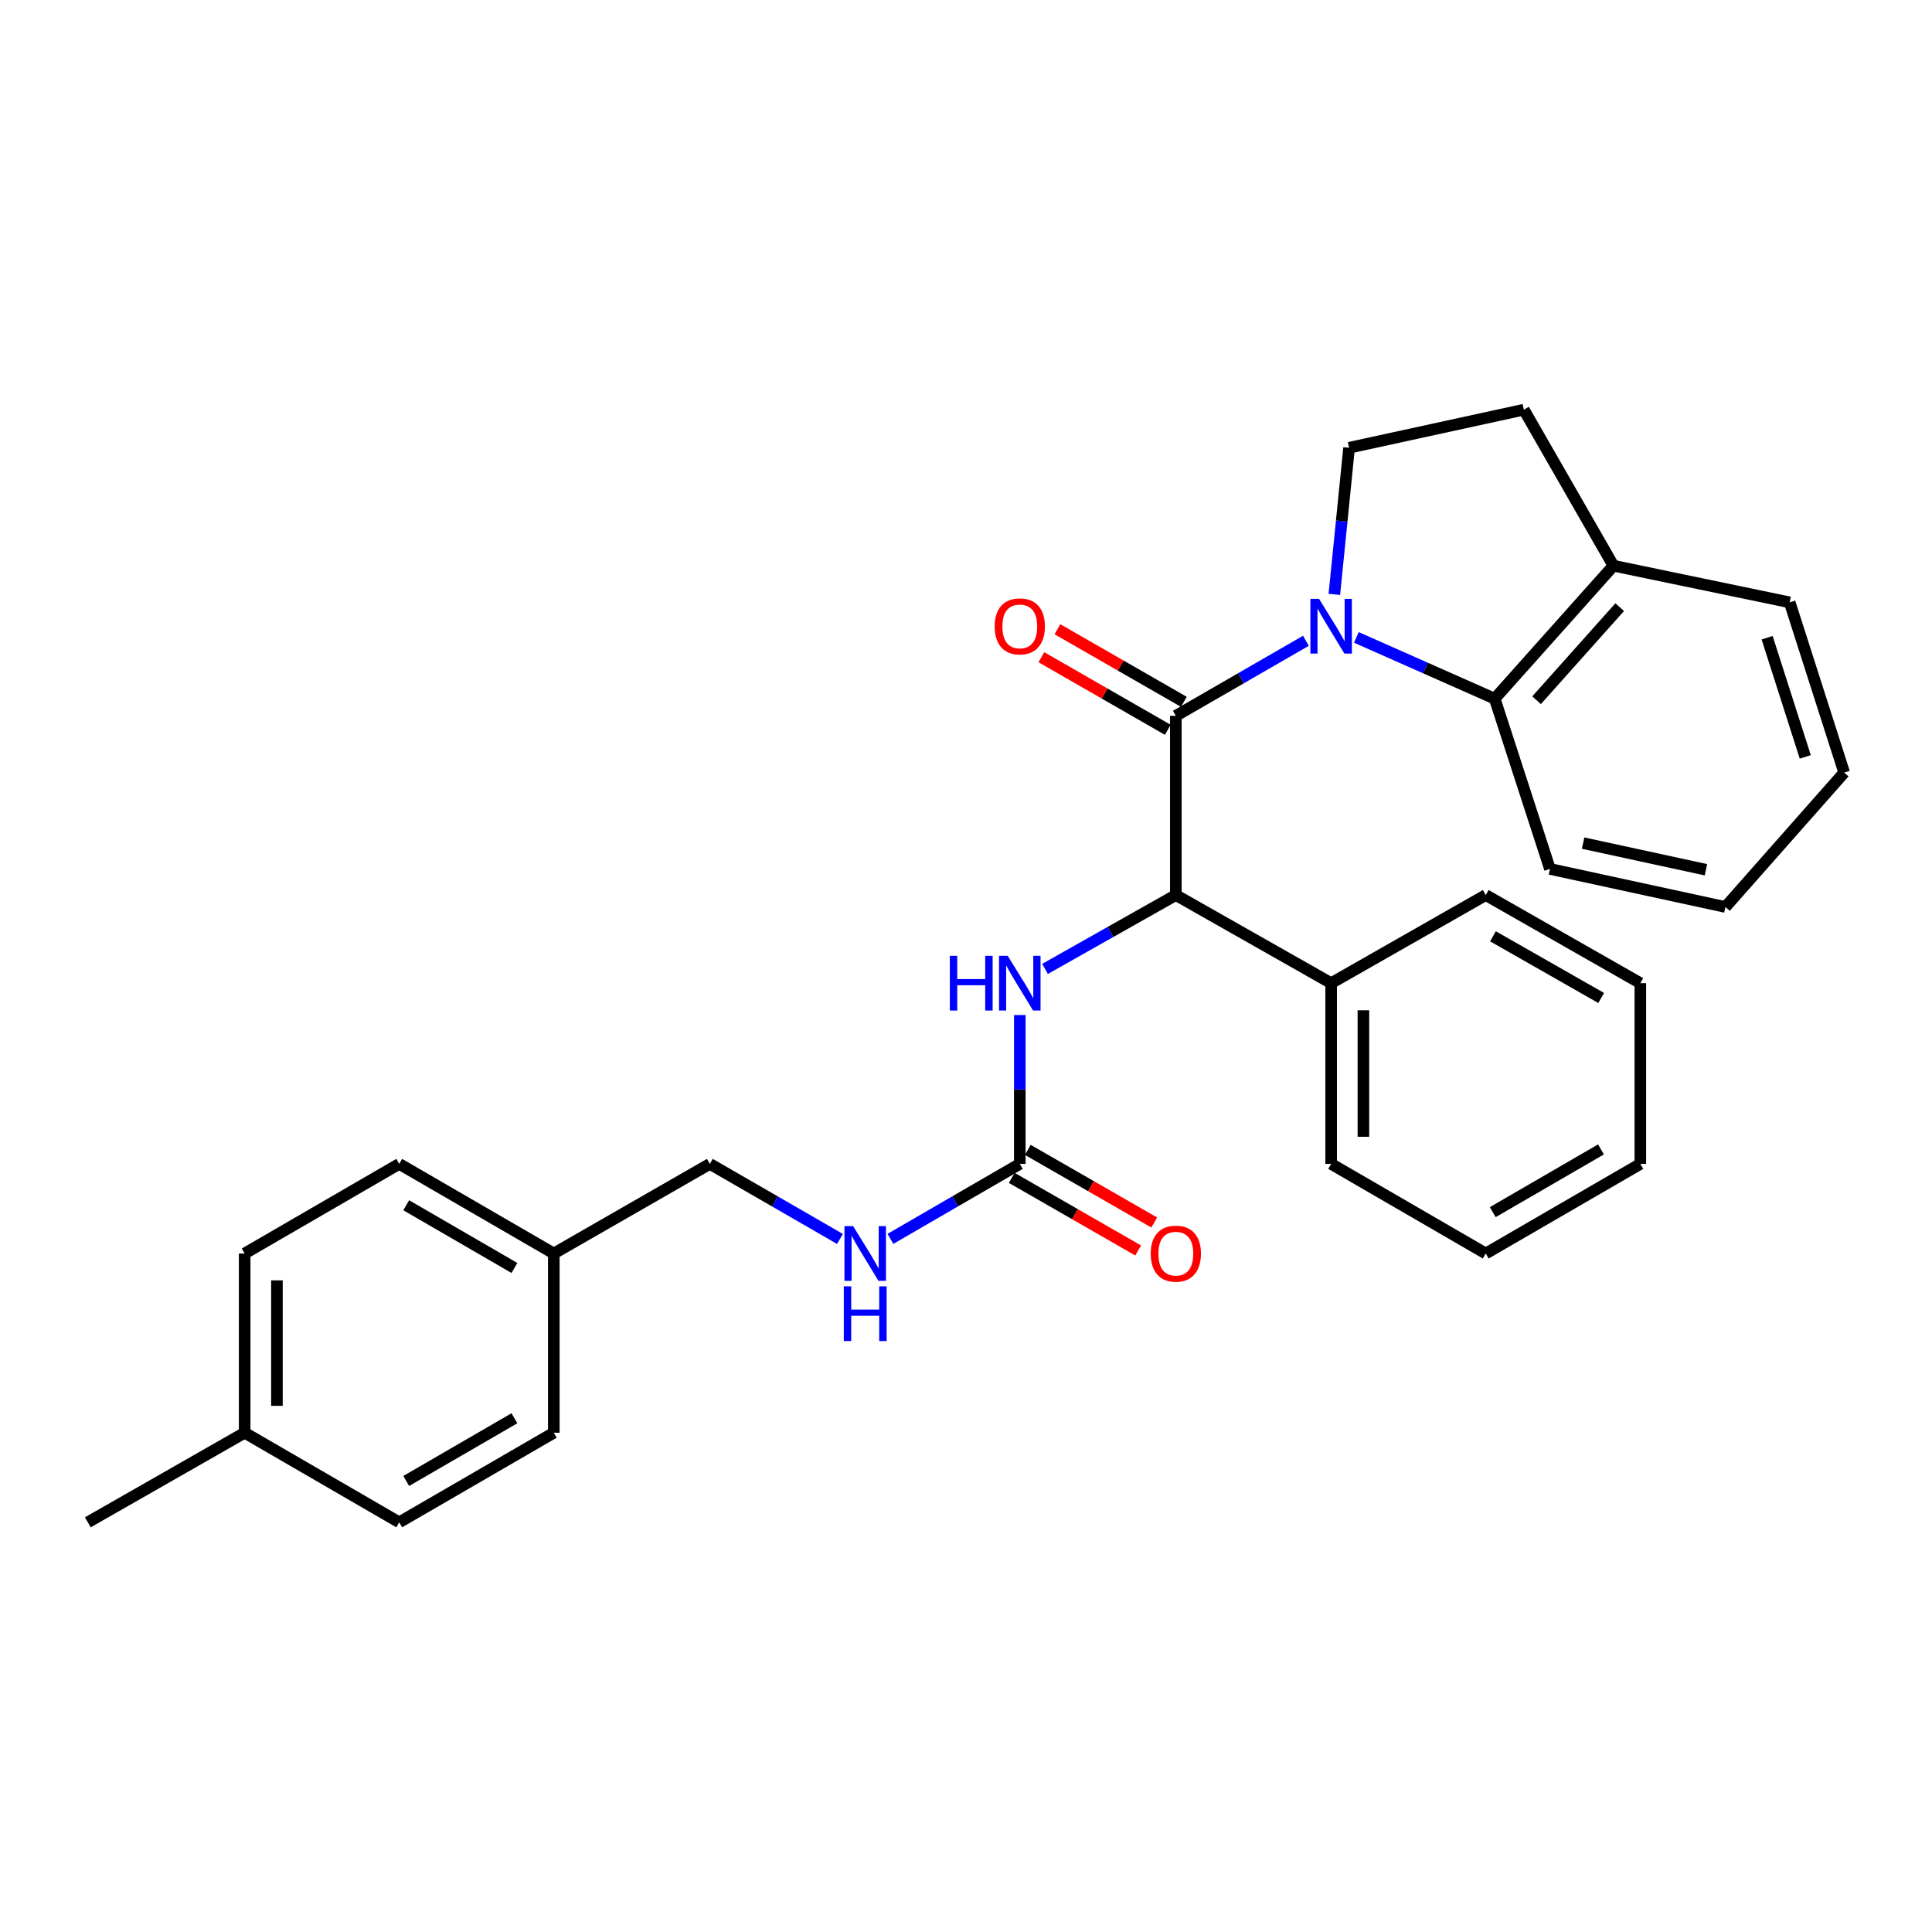 <?xml version='1.0' encoding='iso-8859-1'?>
<svg version='1.1' baseProfile='full'
              xmlns='http://www.w3.org/2000/svg'
                      xmlns:rdkit='http://www.rdkit.org/xml'
                      xmlns:xlink='http://www.w3.org/1999/xlink'
                  xml:space='preserve'
width='1000px' height='1000px' viewBox='0 0 1000 1000'>
<!-- END OF HEADER -->
<rect style='opacity:1.0;fill:#FFFFFF;stroke:none' width='1000' height='1000' x='0' y='0'> </rect>
<path class='bond-0' d='M 675.941,331.67 L 642.274,351.089' style='fill:none;fill-rule:evenodd;stroke:#0000FF;stroke-width:6px;stroke-linecap:butt;stroke-linejoin:miter;stroke-opacity:1' />
<path class='bond-0' d='M 642.274,351.089 L 608.608,370.508' style='fill:none;fill-rule:evenodd;stroke:#000000;stroke-width:6px;stroke-linecap:butt;stroke-linejoin:miter;stroke-opacity:1' />
<path class='bond-2' d='M 702.056,329.92 L 737.855,345.779' style='fill:none;fill-rule:evenodd;stroke:#0000FF;stroke-width:6px;stroke-linecap:butt;stroke-linejoin:miter;stroke-opacity:1' />
<path class='bond-2' d='M 737.855,345.779 L 773.653,361.638' style='fill:none;fill-rule:evenodd;stroke:#000000;stroke-width:6px;stroke-linecap:butt;stroke-linejoin:miter;stroke-opacity:1' />
<path class='bond-5' d='M 690.657,307.656 L 694.468,269.71' style='fill:none;fill-rule:evenodd;stroke:#0000FF;stroke-width:6px;stroke-linecap:butt;stroke-linejoin:miter;stroke-opacity:1' />
<path class='bond-5' d='M 694.468,269.71 L 698.279,231.765' style='fill:none;fill-rule:evenodd;stroke:#000000;stroke-width:6px;stroke-linecap:butt;stroke-linejoin:miter;stroke-opacity:1' />
<path class='bond-1' d='M 608.608,370.508 L 608.608,463.278' style='fill:none;fill-rule:evenodd;stroke:#000000;stroke-width:6px;stroke-linecap:butt;stroke-linejoin:miter;stroke-opacity:1' />
<path class='bond-6' d='M 612.765,363.266 L 580.047,344.481' style='fill:none;fill-rule:evenodd;stroke:#000000;stroke-width:6px;stroke-linecap:butt;stroke-linejoin:miter;stroke-opacity:1' />
<path class='bond-6' d='M 580.047,344.481 L 547.329,325.696' style='fill:none;fill-rule:evenodd;stroke:#FF0000;stroke-width:6px;stroke-linecap:butt;stroke-linejoin:miter;stroke-opacity:1' />
<path class='bond-6' d='M 604.45,377.749 L 571.732,358.964' style='fill:none;fill-rule:evenodd;stroke:#000000;stroke-width:6px;stroke-linecap:butt;stroke-linejoin:miter;stroke-opacity:1' />
<path class='bond-6' d='M 571.732,358.964 L 539.014,340.179' style='fill:none;fill-rule:evenodd;stroke:#FF0000;stroke-width:6px;stroke-linecap:butt;stroke-linejoin:miter;stroke-opacity:1' />
<path class='bond-4' d='M 608.608,463.278 L 574.755,482.396' style='fill:none;fill-rule:evenodd;stroke:#000000;stroke-width:6px;stroke-linecap:butt;stroke-linejoin:miter;stroke-opacity:1' />
<path class='bond-4' d='M 574.755,482.396 L 540.902,501.514' style='fill:none;fill-rule:evenodd;stroke:#0000FF;stroke-width:6px;stroke-linecap:butt;stroke-linejoin:miter;stroke-opacity:1' />
<path class='bond-10' d='M 608.608,463.278 L 689.001,508.888' style='fill:none;fill-rule:evenodd;stroke:#000000;stroke-width:6px;stroke-linecap:butt;stroke-linejoin:miter;stroke-opacity:1' />
<path class='bond-8' d='M 773.653,361.638 L 835.11,292.814' style='fill:none;fill-rule:evenodd;stroke:#000000;stroke-width:6px;stroke-linecap:butt;stroke-linejoin:miter;stroke-opacity:1' />
<path class='bond-8' d='M 795.329,362.438 L 838.349,314.261' style='fill:none;fill-rule:evenodd;stroke:#000000;stroke-width:6px;stroke-linecap:butt;stroke-linejoin:miter;stroke-opacity:1' />
<path class='bond-19' d='M 773.653,361.638 L 802.257,449.76' style='fill:none;fill-rule:evenodd;stroke:#000000;stroke-width:6px;stroke-linecap:butt;stroke-linejoin:miter;stroke-opacity:1' />
<path class='bond-3' d='M 527.843,602.429 L 527.843,563.908' style='fill:none;fill-rule:evenodd;stroke:#000000;stroke-width:6px;stroke-linecap:butt;stroke-linejoin:miter;stroke-opacity:1' />
<path class='bond-3' d='M 527.843,563.908 L 527.843,525.387' style='fill:none;fill-rule:evenodd;stroke:#0000FF;stroke-width:6px;stroke-linecap:butt;stroke-linejoin:miter;stroke-opacity:1' />
<path class='bond-7' d='M 527.843,602.429 L 494.363,621.836' style='fill:none;fill-rule:evenodd;stroke:#000000;stroke-width:6px;stroke-linecap:butt;stroke-linejoin:miter;stroke-opacity:1' />
<path class='bond-7' d='M 494.363,621.836 L 460.882,641.243' style='fill:none;fill-rule:evenodd;stroke:#0000FF;stroke-width:6px;stroke-linecap:butt;stroke-linejoin:miter;stroke-opacity:1' />
<path class='bond-9' d='M 523.685,609.67 L 556.403,628.459' style='fill:none;fill-rule:evenodd;stroke:#000000;stroke-width:6px;stroke-linecap:butt;stroke-linejoin:miter;stroke-opacity:1' />
<path class='bond-9' d='M 556.403,628.459 L 589.121,647.248' style='fill:none;fill-rule:evenodd;stroke:#FF0000;stroke-width:6px;stroke-linecap:butt;stroke-linejoin:miter;stroke-opacity:1' />
<path class='bond-9' d='M 532.001,595.188 L 564.72,613.976' style='fill:none;fill-rule:evenodd;stroke:#000000;stroke-width:6px;stroke-linecap:butt;stroke-linejoin:miter;stroke-opacity:1' />
<path class='bond-9' d='M 564.72,613.976 L 597.438,632.765' style='fill:none;fill-rule:evenodd;stroke:#FF0000;stroke-width:6px;stroke-linecap:butt;stroke-linejoin:miter;stroke-opacity:1' />
<path class='bond-11' d='M 698.279,231.765 L 788.739,212.049' style='fill:none;fill-rule:evenodd;stroke:#000000;stroke-width:6px;stroke-linecap:butt;stroke-linejoin:miter;stroke-opacity:1' />
<path class='bond-12' d='M 434.769,641.276 L 401.094,621.852' style='fill:none;fill-rule:evenodd;stroke:#0000FF;stroke-width:6px;stroke-linecap:butt;stroke-linejoin:miter;stroke-opacity:1' />
<path class='bond-12' d='M 401.094,621.852 L 367.418,602.429' style='fill:none;fill-rule:evenodd;stroke:#000000;stroke-width:6px;stroke-linecap:butt;stroke-linejoin:miter;stroke-opacity:1' />
<path class='bond-20' d='M 835.11,292.814 L 926.331,311.778' style='fill:none;fill-rule:evenodd;stroke:#000000;stroke-width:6px;stroke-linecap:butt;stroke-linejoin:miter;stroke-opacity:1' />
<path class='bond-29' d='M 835.11,292.814 L 788.739,212.049' style='fill:none;fill-rule:evenodd;stroke:#000000;stroke-width:6px;stroke-linecap:butt;stroke-linejoin:miter;stroke-opacity:1' />
<path class='bond-21' d='M 689.001,508.888 L 689.001,602.429' style='fill:none;fill-rule:evenodd;stroke:#000000;stroke-width:6px;stroke-linecap:butt;stroke-linejoin:miter;stroke-opacity:1' />
<path class='bond-21' d='M 705.701,522.919 L 705.701,588.398' style='fill:none;fill-rule:evenodd;stroke:#000000;stroke-width:6px;stroke-linecap:butt;stroke-linejoin:miter;stroke-opacity:1' />
<path class='bond-22' d='M 689.001,508.888 L 769.024,463.278' style='fill:none;fill-rule:evenodd;stroke:#000000;stroke-width:6px;stroke-linecap:butt;stroke-linejoin:miter;stroke-opacity:1' />
<path class='bond-13' d='M 367.418,602.429 L 286.644,648.809' style='fill:none;fill-rule:evenodd;stroke:#000000;stroke-width:6px;stroke-linecap:butt;stroke-linejoin:miter;stroke-opacity:1' />
<path class='bond-15' d='M 286.644,648.809 L 286.644,741.579' style='fill:none;fill-rule:evenodd;stroke:#000000;stroke-width:6px;stroke-linecap:butt;stroke-linejoin:miter;stroke-opacity:1' />
<path class='bond-16' d='M 286.644,648.809 L 206.631,602.429' style='fill:none;fill-rule:evenodd;stroke:#000000;stroke-width:6px;stroke-linecap:butt;stroke-linejoin:miter;stroke-opacity:1' />
<path class='bond-16' d='M 266.267,656.3 L 210.258,623.834' style='fill:none;fill-rule:evenodd;stroke:#000000;stroke-width:6px;stroke-linecap:butt;stroke-linejoin:miter;stroke-opacity:1' />
<path class='bond-14' d='M 126.637,741.579 L 126.637,648.809' style='fill:none;fill-rule:evenodd;stroke:#000000;stroke-width:6px;stroke-linecap:butt;stroke-linejoin:miter;stroke-opacity:1' />
<path class='bond-14' d='M 143.337,727.664 L 143.337,662.725' style='fill:none;fill-rule:evenodd;stroke:#000000;stroke-width:6px;stroke-linecap:butt;stroke-linejoin:miter;stroke-opacity:1' />
<path class='bond-23' d='M 126.637,741.579 L 45.455,787.951' style='fill:none;fill-rule:evenodd;stroke:#000000;stroke-width:6px;stroke-linecap:butt;stroke-linejoin:miter;stroke-opacity:1' />
<path class='bond-32' d='M 126.637,741.579 L 206.631,787.951' style='fill:none;fill-rule:evenodd;stroke:#000000;stroke-width:6px;stroke-linecap:butt;stroke-linejoin:miter;stroke-opacity:1' />
<path class='bond-17' d='M 286.644,741.579 L 206.631,787.951' style='fill:none;fill-rule:evenodd;stroke:#000000;stroke-width:6px;stroke-linecap:butt;stroke-linejoin:miter;stroke-opacity:1' />
<path class='bond-17' d='M 266.268,734.086 L 210.259,766.546' style='fill:none;fill-rule:evenodd;stroke:#000000;stroke-width:6px;stroke-linecap:butt;stroke-linejoin:miter;stroke-opacity:1' />
<path class='bond-18' d='M 206.631,602.429 L 126.637,648.809' style='fill:none;fill-rule:evenodd;stroke:#000000;stroke-width:6px;stroke-linecap:butt;stroke-linejoin:miter;stroke-opacity:1' />
<path class='bond-24' d='M 802.257,449.76 L 893.079,469.457' style='fill:none;fill-rule:evenodd;stroke:#000000;stroke-width:6px;stroke-linecap:butt;stroke-linejoin:miter;stroke-opacity:1' />
<path class='bond-24' d='M 819.42,436.394 L 882.995,450.182' style='fill:none;fill-rule:evenodd;stroke:#000000;stroke-width:6px;stroke-linecap:butt;stroke-linejoin:miter;stroke-opacity:1' />
<path class='bond-30' d='M 926.331,311.778 L 954.545,399.891' style='fill:none;fill-rule:evenodd;stroke:#000000;stroke-width:6px;stroke-linecap:butt;stroke-linejoin:miter;stroke-opacity:1' />
<path class='bond-30' d='M 914.659,330.088 L 934.408,391.767' style='fill:none;fill-rule:evenodd;stroke:#000000;stroke-width:6px;stroke-linecap:butt;stroke-linejoin:miter;stroke-opacity:1' />
<path class='bond-26' d='M 689.001,602.429 L 769.024,648.809' style='fill:none;fill-rule:evenodd;stroke:#000000;stroke-width:6px;stroke-linecap:butt;stroke-linejoin:miter;stroke-opacity:1' />
<path class='bond-27' d='M 769.024,463.278 L 849.037,508.888' style='fill:none;fill-rule:evenodd;stroke:#000000;stroke-width:6px;stroke-linecap:butt;stroke-linejoin:miter;stroke-opacity:1' />
<path class='bond-27' d='M 772.755,484.628 L 828.764,516.555' style='fill:none;fill-rule:evenodd;stroke:#000000;stroke-width:6px;stroke-linecap:butt;stroke-linejoin:miter;stroke-opacity:1' />
<path class='bond-25' d='M 893.079,469.457 L 954.545,399.891' style='fill:none;fill-rule:evenodd;stroke:#000000;stroke-width:6px;stroke-linecap:butt;stroke-linejoin:miter;stroke-opacity:1' />
<path class='bond-31' d='M 769.024,648.809 L 849.037,602.429' style='fill:none;fill-rule:evenodd;stroke:#000000;stroke-width:6px;stroke-linecap:butt;stroke-linejoin:miter;stroke-opacity:1' />
<path class='bond-31' d='M 772.65,627.404 L 828.659,594.937' style='fill:none;fill-rule:evenodd;stroke:#000000;stroke-width:6px;stroke-linecap:butt;stroke-linejoin:miter;stroke-opacity:1' />
<path class='bond-28' d='M 849.037,508.888 L 849.037,602.429' style='fill:none;fill-rule:evenodd;stroke:#000000;stroke-width:6px;stroke-linecap:butt;stroke-linejoin:miter;stroke-opacity:1' />
<path  class='atom-0' d='M 682.741 309.976
L 692.021 324.976
Q 692.941 326.456, 694.421 329.136
Q 695.901 331.816, 695.981 331.976
L 695.981 309.976
L 699.741 309.976
L 699.741 338.296
L 695.861 338.296
L 685.901 321.896
Q 684.741 319.976, 683.501 317.776
Q 682.301 315.576, 681.941 314.896
L 681.941 338.296
L 678.261 338.296
L 678.261 309.976
L 682.741 309.976
' fill='#0000FF'/>
<path  class='atom-5' d='M 491.623 494.728
L 495.463 494.728
L 495.463 506.768
L 509.943 506.768
L 509.943 494.728
L 513.783 494.728
L 513.783 523.048
L 509.943 523.048
L 509.943 509.968
L 495.463 509.968
L 495.463 523.048
L 491.623 523.048
L 491.623 494.728
' fill='#0000FF'/>
<path  class='atom-5' d='M 521.583 494.728
L 530.863 509.728
Q 531.783 511.208, 533.263 513.888
Q 534.743 516.568, 534.823 516.728
L 534.823 494.728
L 538.583 494.728
L 538.583 523.048
L 534.703 523.048
L 524.743 506.648
Q 523.583 504.728, 522.343 502.528
Q 521.143 500.328, 520.783 499.648
L 520.783 523.048
L 517.103 523.048
L 517.103 494.728
L 521.583 494.728
' fill='#0000FF'/>
<path  class='atom-7' d='M 514.843 324.216
Q 514.843 317.416, 518.203 313.616
Q 521.563 309.816, 527.843 309.816
Q 534.123 309.816, 537.483 313.616
Q 540.843 317.416, 540.843 324.216
Q 540.843 331.096, 537.443 335.016
Q 534.043 338.896, 527.843 338.896
Q 521.603 338.896, 518.203 335.016
Q 514.843 331.136, 514.843 324.216
M 527.843 335.696
Q 532.163 335.696, 534.483 332.816
Q 536.843 329.896, 536.843 324.216
Q 536.843 318.656, 534.483 315.856
Q 532.163 313.016, 527.843 313.016
Q 523.523 313.016, 521.163 315.816
Q 518.843 318.616, 518.843 324.216
Q 518.843 329.936, 521.163 332.816
Q 523.523 335.696, 527.843 335.696
' fill='#FF0000'/>
<path  class='atom-8' d='M 441.57 634.649
L 450.85 649.649
Q 451.77 651.129, 453.25 653.809
Q 454.73 656.489, 454.81 656.649
L 454.81 634.649
L 458.57 634.649
L 458.57 662.969
L 454.69 662.969
L 444.73 646.569
Q 443.57 644.649, 442.33 642.449
Q 441.13 640.249, 440.77 639.569
L 440.77 662.969
L 437.09 662.969
L 437.09 634.649
L 441.57 634.649
' fill='#0000FF'/>
<path  class='atom-8' d='M 436.75 665.801
L 440.59 665.801
L 440.59 677.841
L 455.07 677.841
L 455.07 665.801
L 458.91 665.801
L 458.91 694.121
L 455.07 694.121
L 455.07 681.041
L 440.59 681.041
L 440.59 694.121
L 436.75 694.121
L 436.75 665.801
' fill='#0000FF'/>
<path  class='atom-10' d='M 595.608 648.889
Q 595.608 642.089, 598.968 638.289
Q 602.328 634.489, 608.608 634.489
Q 614.888 634.489, 618.248 638.289
Q 621.608 642.089, 621.608 648.889
Q 621.608 655.769, 618.208 659.689
Q 614.808 663.569, 608.608 663.569
Q 602.368 663.569, 598.968 659.689
Q 595.608 655.809, 595.608 648.889
M 608.608 660.369
Q 612.928 660.369, 615.248 657.489
Q 617.608 654.569, 617.608 648.889
Q 617.608 643.329, 615.248 640.529
Q 612.928 637.689, 608.608 637.689
Q 604.288 637.689, 601.928 640.489
Q 599.608 643.289, 599.608 648.889
Q 599.608 654.609, 601.928 657.489
Q 604.288 660.369, 608.608 660.369
' fill='#FF0000'/>
</svg>
